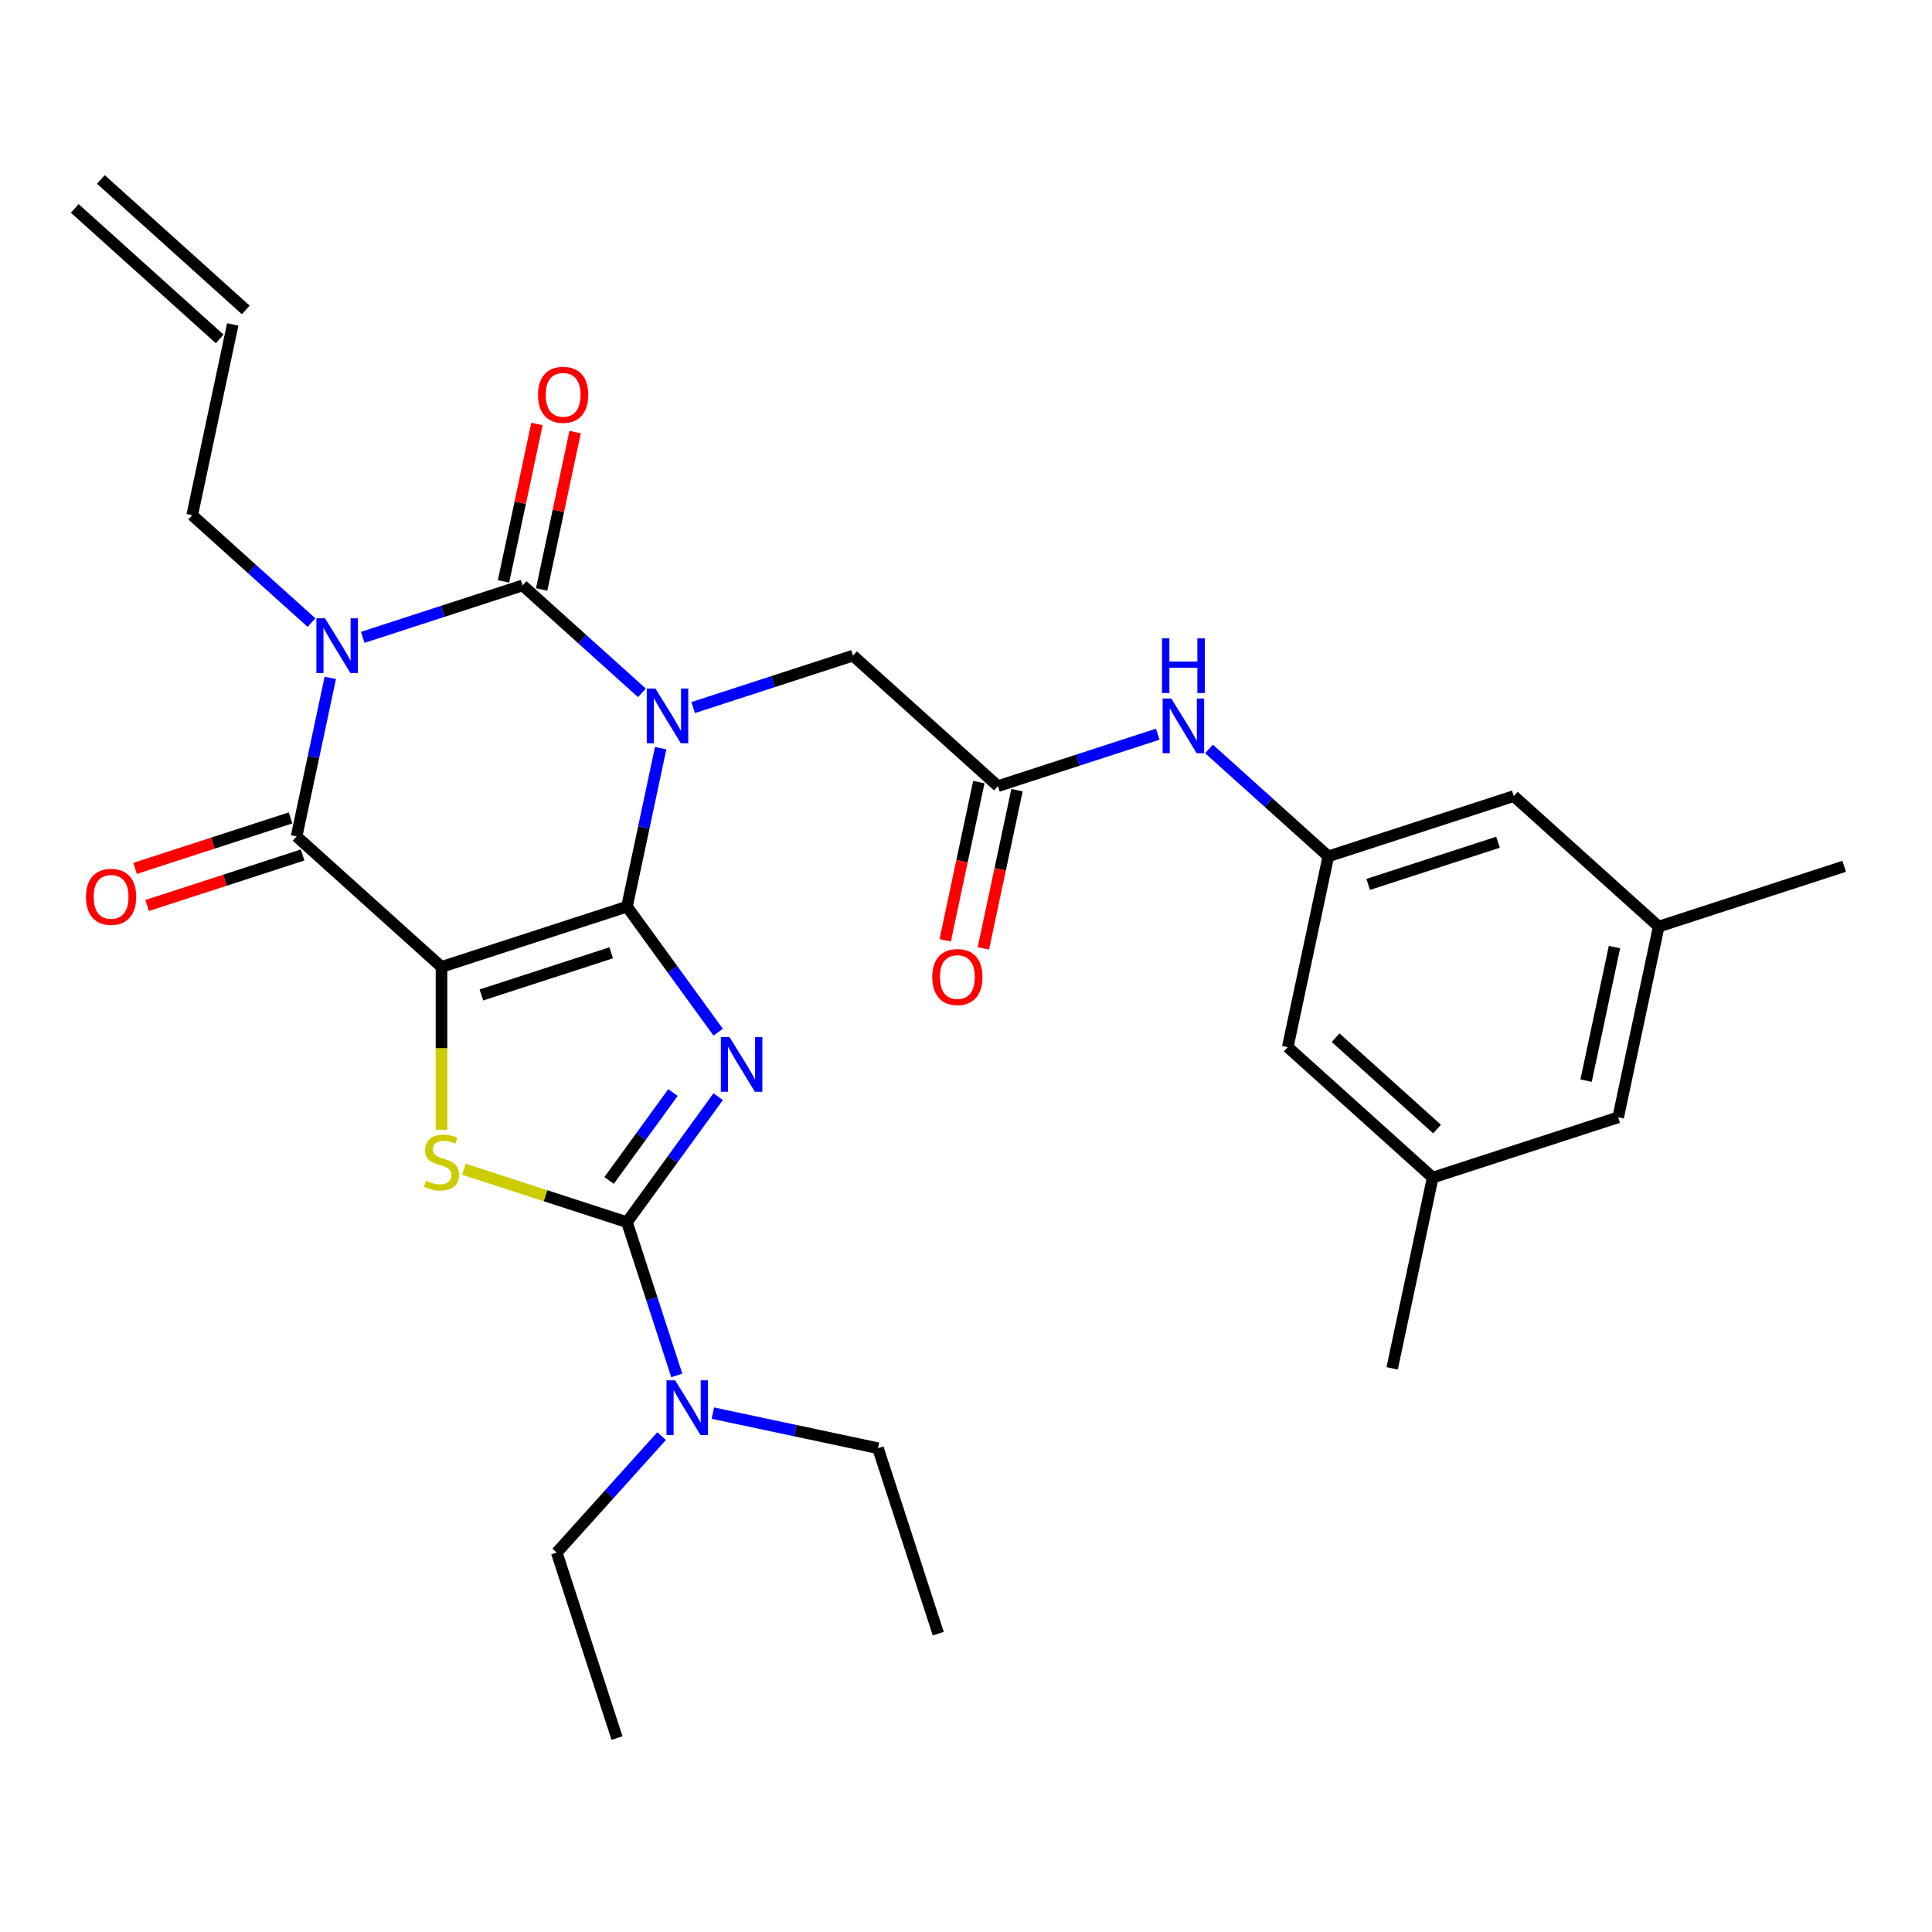 <?xml version='1.0' encoding='iso-8859-1'?>
<svg version='1.1' baseProfile='full'
              xmlns='http://www.w3.org/2000/svg'
                      xmlns:rdkit='http://www.rdkit.org/xml'
                      xmlns:xlink='http://www.w3.org/1999/xlink'
                  xml:space='preserve'
width='1000px' height='1000px' viewBox='0 0 1000 1000'>
<!-- END OF HEADER -->
<rect style='opacity:1.0;fill:#FFFFFF;stroke:none' width='1000' height='1000' x='0' y='0'> </rect>
<path class='bond-0' d='M 324.52,469.283 L 333.241,428.257' style='fill:none;fill-rule:evenodd;stroke:#000000;stroke-width:6px;stroke-linecap:butt;stroke-linejoin:miter;stroke-opacity:1' />
<path class='bond-0' d='M 333.241,428.257 L 341.961,387.232' style='fill:none;fill-rule:evenodd;stroke:#0000FF;stroke-width:6px;stroke-linecap:butt;stroke-linejoin:miter;stroke-opacity:1' />
<path class='bond-1' d='M 324.52,469.283 L 228.521,500.475' style='fill:none;fill-rule:evenodd;stroke:#000000;stroke-width:6px;stroke-linecap:butt;stroke-linejoin:miter;stroke-opacity:1' />
<path class='bond-1' d='M 316.359,493.162 L 249.159,514.996' style='fill:none;fill-rule:evenodd;stroke:#000000;stroke-width:6px;stroke-linecap:butt;stroke-linejoin:miter;stroke-opacity:1' />
<path class='bond-2' d='M 324.52,469.283 L 348.125,501.772' style='fill:none;fill-rule:evenodd;stroke:#000000;stroke-width:6px;stroke-linecap:butt;stroke-linejoin:miter;stroke-opacity:1' />
<path class='bond-2' d='M 348.125,501.772 L 371.73,534.262' style='fill:none;fill-rule:evenodd;stroke:#0000FF;stroke-width:6px;stroke-linecap:butt;stroke-linejoin:miter;stroke-opacity:1' />
<path class='bond-3' d='M 332.244,358.606 L 301.369,330.806' style='fill:none;fill-rule:evenodd;stroke:#0000FF;stroke-width:6px;stroke-linecap:butt;stroke-linejoin:miter;stroke-opacity:1' />
<path class='bond-3' d='M 301.369,330.806 L 270.494,303.006' style='fill:none;fill-rule:evenodd;stroke:#000000;stroke-width:6px;stroke-linecap:butt;stroke-linejoin:miter;stroke-opacity:1' />
<path class='bond-8' d='M 358.771,366.239 L 400.139,352.798' style='fill:none;fill-rule:evenodd;stroke:#0000FF;stroke-width:6px;stroke-linecap:butt;stroke-linejoin:miter;stroke-opacity:1' />
<path class='bond-8' d='M 400.139,352.798 L 441.507,339.356' style='fill:none;fill-rule:evenodd;stroke:#000000;stroke-width:6px;stroke-linecap:butt;stroke-linejoin:miter;stroke-opacity:1' />
<path class='bond-5' d='M 228.521,500.475 L 153.508,432.933' style='fill:none;fill-rule:evenodd;stroke:#000000;stroke-width:6px;stroke-linecap:butt;stroke-linejoin:miter;stroke-opacity:1' />
<path class='bond-7' d='M 228.521,500.475 L 228.521,542.623' style='fill:none;fill-rule:evenodd;stroke:#000000;stroke-width:6px;stroke-linecap:butt;stroke-linejoin:miter;stroke-opacity:1' />
<path class='bond-7' d='M 228.521,542.623 L 228.521,584.772' style='fill:none;fill-rule:evenodd;stroke:#CCCC00;stroke-width:6px;stroke-linecap:butt;stroke-linejoin:miter;stroke-opacity:1' />
<path class='bond-6' d='M 371.73,567.629 L 348.125,600.118' style='fill:none;fill-rule:evenodd;stroke:#0000FF;stroke-width:6px;stroke-linecap:butt;stroke-linejoin:miter;stroke-opacity:1' />
<path class='bond-6' d='M 348.125,600.118 L 324.52,632.607' style='fill:none;fill-rule:evenodd;stroke:#000000;stroke-width:6px;stroke-linecap:butt;stroke-linejoin:miter;stroke-opacity:1' />
<path class='bond-6' d='M 348.316,565.509 L 331.793,588.252' style='fill:none;fill-rule:evenodd;stroke:#0000FF;stroke-width:6px;stroke-linecap:butt;stroke-linejoin:miter;stroke-opacity:1' />
<path class='bond-6' d='M 331.793,588.252 L 315.269,610.994' style='fill:none;fill-rule:evenodd;stroke:#000000;stroke-width:6px;stroke-linecap:butt;stroke-linejoin:miter;stroke-opacity:1' />
<path class='bond-11' d='M 280.367,305.105 L 289.024,264.38' style='fill:none;fill-rule:evenodd;stroke:#000000;stroke-width:6px;stroke-linecap:butt;stroke-linejoin:miter;stroke-opacity:1' />
<path class='bond-11' d='M 289.024,264.38 L 297.68,223.654' style='fill:none;fill-rule:evenodd;stroke:#FF0000;stroke-width:6px;stroke-linecap:butt;stroke-linejoin:miter;stroke-opacity:1' />
<path class='bond-11' d='M 260.62,300.908 L 269.277,260.182' style='fill:none;fill-rule:evenodd;stroke:#000000;stroke-width:6px;stroke-linecap:butt;stroke-linejoin:miter;stroke-opacity:1' />
<path class='bond-11' d='M 269.277,260.182 L 277.933,219.457' style='fill:none;fill-rule:evenodd;stroke:#FF0000;stroke-width:6px;stroke-linecap:butt;stroke-linejoin:miter;stroke-opacity:1' />
<path class='bond-31' d='M 270.494,303.006 L 229.126,316.448' style='fill:none;fill-rule:evenodd;stroke:#000000;stroke-width:6px;stroke-linecap:butt;stroke-linejoin:miter;stroke-opacity:1' />
<path class='bond-31' d='M 229.126,316.448 L 187.758,329.889' style='fill:none;fill-rule:evenodd;stroke:#0000FF;stroke-width:6px;stroke-linecap:butt;stroke-linejoin:miter;stroke-opacity:1' />
<path class='bond-4' d='M 170.948,350.882 L 162.228,391.907' style='fill:none;fill-rule:evenodd;stroke:#0000FF;stroke-width:6px;stroke-linecap:butt;stroke-linejoin:miter;stroke-opacity:1' />
<path class='bond-4' d='M 162.228,391.907 L 153.508,432.933' style='fill:none;fill-rule:evenodd;stroke:#000000;stroke-width:6px;stroke-linecap:butt;stroke-linejoin:miter;stroke-opacity:1' />
<path class='bond-15' d='M 161.231,322.256 L 130.356,294.456' style='fill:none;fill-rule:evenodd;stroke:#0000FF;stroke-width:6px;stroke-linecap:butt;stroke-linejoin:miter;stroke-opacity:1' />
<path class='bond-15' d='M 130.356,294.456 L 99.481,266.656' style='fill:none;fill-rule:evenodd;stroke:#000000;stroke-width:6px;stroke-linecap:butt;stroke-linejoin:miter;stroke-opacity:1' />
<path class='bond-14' d='M 150.388,423.333 L 110.15,436.407' style='fill:none;fill-rule:evenodd;stroke:#000000;stroke-width:6px;stroke-linecap:butt;stroke-linejoin:miter;stroke-opacity:1' />
<path class='bond-14' d='M 110.15,436.407 L 69.912,449.481' style='fill:none;fill-rule:evenodd;stroke:#FF0000;stroke-width:6px;stroke-linecap:butt;stroke-linejoin:miter;stroke-opacity:1' />
<path class='bond-14' d='M 156.627,442.533 L 116.389,455.607' style='fill:none;fill-rule:evenodd;stroke:#000000;stroke-width:6px;stroke-linecap:butt;stroke-linejoin:miter;stroke-opacity:1' />
<path class='bond-14' d='M 116.389,455.607 L 76.15,468.681' style='fill:none;fill-rule:evenodd;stroke:#FF0000;stroke-width:6px;stroke-linecap:butt;stroke-linejoin:miter;stroke-opacity:1' />
<path class='bond-10' d='M 324.52,632.607 L 337.406,672.265' style='fill:none;fill-rule:evenodd;stroke:#000000;stroke-width:6px;stroke-linecap:butt;stroke-linejoin:miter;stroke-opacity:1' />
<path class='bond-10' d='M 337.406,672.265 L 350.292,711.924' style='fill:none;fill-rule:evenodd;stroke:#0000FF;stroke-width:6px;stroke-linecap:butt;stroke-linejoin:miter;stroke-opacity:1' />
<path class='bond-30' d='M 324.52,632.607 L 282.322,618.896' style='fill:none;fill-rule:evenodd;stroke:#000000;stroke-width:6px;stroke-linecap:butt;stroke-linejoin:miter;stroke-opacity:1' />
<path class='bond-30' d='M 282.322,618.896 L 240.124,605.185' style='fill:none;fill-rule:evenodd;stroke:#CCCC00;stroke-width:6px;stroke-linecap:butt;stroke-linejoin:miter;stroke-opacity:1' />
<path class='bond-9' d='M 441.507,339.356 L 516.52,406.898' style='fill:none;fill-rule:evenodd;stroke:#000000;stroke-width:6px;stroke-linecap:butt;stroke-linejoin:miter;stroke-opacity:1' />
<path class='bond-12' d='M 516.52,406.898 L 557.888,393.457' style='fill:none;fill-rule:evenodd;stroke:#000000;stroke-width:6px;stroke-linecap:butt;stroke-linejoin:miter;stroke-opacity:1' />
<path class='bond-12' d='M 557.888,393.457 L 599.256,380.016' style='fill:none;fill-rule:evenodd;stroke:#0000FF;stroke-width:6px;stroke-linecap:butt;stroke-linejoin:miter;stroke-opacity:1' />
<path class='bond-16' d='M 506.646,404.8 L 497.943,445.745' style='fill:none;fill-rule:evenodd;stroke:#000000;stroke-width:6px;stroke-linecap:butt;stroke-linejoin:miter;stroke-opacity:1' />
<path class='bond-16' d='M 497.943,445.745 L 489.24,486.691' style='fill:none;fill-rule:evenodd;stroke:#FF0000;stroke-width:6px;stroke-linecap:butt;stroke-linejoin:miter;stroke-opacity:1' />
<path class='bond-16' d='M 526.393,408.997 L 517.69,449.942' style='fill:none;fill-rule:evenodd;stroke:#000000;stroke-width:6px;stroke-linecap:butt;stroke-linejoin:miter;stroke-opacity:1' />
<path class='bond-16' d='M 517.69,449.942 L 508.987,490.888' style='fill:none;fill-rule:evenodd;stroke:#FF0000;stroke-width:6px;stroke-linecap:butt;stroke-linejoin:miter;stroke-opacity:1' />
<path class='bond-24' d='M 342.449,743.338 L 315.31,773.479' style='fill:none;fill-rule:evenodd;stroke:#0000FF;stroke-width:6px;stroke-linecap:butt;stroke-linejoin:miter;stroke-opacity:1' />
<path class='bond-24' d='M 315.31,773.479 L 288.171,803.62' style='fill:none;fill-rule:evenodd;stroke:#000000;stroke-width:6px;stroke-linecap:butt;stroke-linejoin:miter;stroke-opacity:1' />
<path class='bond-25' d='M 368.976,731.426 L 411.712,740.51' style='fill:none;fill-rule:evenodd;stroke:#0000FF;stroke-width:6px;stroke-linecap:butt;stroke-linejoin:miter;stroke-opacity:1' />
<path class='bond-25' d='M 411.712,740.51 L 454.447,749.594' style='fill:none;fill-rule:evenodd;stroke:#000000;stroke-width:6px;stroke-linecap:butt;stroke-linejoin:miter;stroke-opacity:1' />
<path class='bond-13' d='M 625.783,387.649 L 656.658,415.449' style='fill:none;fill-rule:evenodd;stroke:#0000FF;stroke-width:6px;stroke-linecap:butt;stroke-linejoin:miter;stroke-opacity:1' />
<path class='bond-13' d='M 656.658,415.449 L 687.533,443.248' style='fill:none;fill-rule:evenodd;stroke:#000000;stroke-width:6px;stroke-linecap:butt;stroke-linejoin:miter;stroke-opacity:1' />
<path class='bond-20' d='M 687.533,443.248 L 666.546,541.983' style='fill:none;fill-rule:evenodd;stroke:#000000;stroke-width:6px;stroke-linecap:butt;stroke-linejoin:miter;stroke-opacity:1' />
<path class='bond-21' d='M 687.533,443.248 L 783.533,412.056' style='fill:none;fill-rule:evenodd;stroke:#000000;stroke-width:6px;stroke-linecap:butt;stroke-linejoin:miter;stroke-opacity:1' />
<path class='bond-21' d='M 708.171,457.769 L 775.371,435.935' style='fill:none;fill-rule:evenodd;stroke:#000000;stroke-width:6px;stroke-linecap:butt;stroke-linejoin:miter;stroke-opacity:1' />
<path class='bond-17' d='M 99.481,266.656 L 120.468,167.922' style='fill:none;fill-rule:evenodd;stroke:#000000;stroke-width:6px;stroke-linecap:butt;stroke-linejoin:miter;stroke-opacity:1' />
<path class='bond-22' d='M 127.222,160.421 L 52.209,92.879' style='fill:none;fill-rule:evenodd;stroke:#000000;stroke-width:6px;stroke-linecap:butt;stroke-linejoin:miter;stroke-opacity:1' />
<path class='bond-22' d='M 113.713,175.423 L 38.7,107.881' style='fill:none;fill-rule:evenodd;stroke:#000000;stroke-width:6px;stroke-linecap:butt;stroke-linejoin:miter;stroke-opacity:1' />
<path class='bond-18' d='M 741.559,609.525 L 666.546,541.983' style='fill:none;fill-rule:evenodd;stroke:#000000;stroke-width:6px;stroke-linecap:butt;stroke-linejoin:miter;stroke-opacity:1' />
<path class='bond-18' d='M 743.816,584.391 L 691.307,537.111' style='fill:none;fill-rule:evenodd;stroke:#000000;stroke-width:6px;stroke-linecap:butt;stroke-linejoin:miter;stroke-opacity:1' />
<path class='bond-26' d='M 741.559,609.525 L 720.573,708.259' style='fill:none;fill-rule:evenodd;stroke:#000000;stroke-width:6px;stroke-linecap:butt;stroke-linejoin:miter;stroke-opacity:1' />
<path class='bond-32' d='M 741.559,609.525 L 837.559,578.333' style='fill:none;fill-rule:evenodd;stroke:#000000;stroke-width:6px;stroke-linecap:butt;stroke-linejoin:miter;stroke-opacity:1' />
<path class='bond-19' d='M 858.546,479.598 L 783.533,412.056' style='fill:none;fill-rule:evenodd;stroke:#000000;stroke-width:6px;stroke-linecap:butt;stroke-linejoin:miter;stroke-opacity:1' />
<path class='bond-23' d='M 858.546,479.598 L 837.559,578.333' style='fill:none;fill-rule:evenodd;stroke:#000000;stroke-width:6px;stroke-linecap:butt;stroke-linejoin:miter;stroke-opacity:1' />
<path class='bond-23' d='M 835.651,490.211 L 820.96,559.325' style='fill:none;fill-rule:evenodd;stroke:#000000;stroke-width:6px;stroke-linecap:butt;stroke-linejoin:miter;stroke-opacity:1' />
<path class='bond-27' d='M 858.546,479.598 L 954.545,448.406' style='fill:none;fill-rule:evenodd;stroke:#000000;stroke-width:6px;stroke-linecap:butt;stroke-linejoin:miter;stroke-opacity:1' />
<path class='bond-29' d='M 288.171,803.62 L 319.363,899.62' style='fill:none;fill-rule:evenodd;stroke:#000000;stroke-width:6px;stroke-linecap:butt;stroke-linejoin:miter;stroke-opacity:1' />
<path class='bond-28' d='M 454.447,749.594 L 485.639,845.594' style='fill:none;fill-rule:evenodd;stroke:#000000;stroke-width:6px;stroke-linecap:butt;stroke-linejoin:miter;stroke-opacity:1' />
<path  class='atom-1' d='M 339.247 356.388
L 348.527 371.388
Q 349.447 372.868, 350.927 375.548
Q 352.407 378.228, 352.487 378.388
L 352.487 356.388
L 356.247 356.388
L 356.247 384.708
L 352.367 384.708
L 342.407 368.308
Q 341.247 366.388, 340.007 364.188
Q 338.807 361.988, 338.447 361.308
L 338.447 384.708
L 334.767 384.708
L 334.767 356.388
L 339.247 356.388
' fill='#0000FF'/>
<path  class='atom-3' d='M 377.592 536.785
L 386.872 551.785
Q 387.792 553.265, 389.272 555.945
Q 390.752 558.625, 390.832 558.785
L 390.832 536.785
L 394.592 536.785
L 394.592 565.105
L 390.712 565.105
L 380.752 548.705
Q 379.592 546.785, 378.352 544.585
Q 377.152 542.385, 376.792 541.705
L 376.792 565.105
L 373.112 565.105
L 373.112 536.785
L 377.592 536.785
' fill='#0000FF'/>
<path  class='atom-5' d='M 168.234 320.039
L 177.514 335.039
Q 178.434 336.519, 179.914 339.199
Q 181.394 341.879, 181.474 342.039
L 181.474 320.039
L 185.234 320.039
L 185.234 348.359
L 181.354 348.359
L 171.394 331.959
Q 170.234 330.039, 168.994 327.839
Q 167.794 325.639, 167.434 324.959
L 167.434 348.359
L 163.754 348.359
L 163.754 320.039
L 168.234 320.039
' fill='#0000FF'/>
<path  class='atom-8' d='M 220.521 611.135
Q 220.841 611.255, 222.161 611.815
Q 223.481 612.375, 224.921 612.735
Q 226.401 613.055, 227.841 613.055
Q 230.521 613.055, 232.081 611.775
Q 233.641 610.455, 233.641 608.175
Q 233.641 606.615, 232.841 605.655
Q 232.081 604.695, 230.881 604.175
Q 229.681 603.655, 227.681 603.055
Q 225.161 602.295, 223.641 601.575
Q 222.161 600.855, 221.081 599.335
Q 220.041 597.815, 220.041 595.255
Q 220.041 591.695, 222.441 589.495
Q 224.881 587.295, 229.681 587.295
Q 232.961 587.295, 236.681 588.855
L 235.761 591.935
Q 232.361 590.535, 229.801 590.535
Q 227.041 590.535, 225.521 591.695
Q 224.001 592.815, 224.041 594.775
Q 224.041 596.295, 224.801 597.215
Q 225.601 598.135, 226.721 598.655
Q 227.881 599.175, 229.801 599.775
Q 232.361 600.575, 233.881 601.375
Q 235.401 602.175, 236.481 603.815
Q 237.601 605.415, 237.601 608.175
Q 237.601 612.095, 234.961 614.215
Q 232.361 616.295, 228.001 616.295
Q 225.481 616.295, 223.561 615.735
Q 221.681 615.215, 219.441 614.295
L 220.521 611.135
' fill='#CCCC00'/>
<path  class='atom-11' d='M 349.453 714.447
L 358.733 729.447
Q 359.653 730.927, 361.133 733.607
Q 362.613 736.287, 362.693 736.447
L 362.693 714.447
L 366.453 714.447
L 366.453 742.767
L 362.573 742.767
L 352.613 726.367
Q 351.453 724.447, 350.213 722.247
Q 349.013 720.047, 348.653 719.367
L 348.653 742.767
L 344.973 742.767
L 344.973 714.447
L 349.453 714.447
' fill='#0000FF'/>
<path  class='atom-12' d='M 278.481 204.352
Q 278.481 197.552, 281.841 193.752
Q 285.201 189.952, 291.481 189.952
Q 297.761 189.952, 301.121 193.752
Q 304.481 197.552, 304.481 204.352
Q 304.481 211.232, 301.081 215.152
Q 297.681 219.032, 291.481 219.032
Q 285.241 219.032, 281.841 215.152
Q 278.481 211.272, 278.481 204.352
M 291.481 215.832
Q 295.801 215.832, 298.121 212.952
Q 300.481 210.032, 300.481 204.352
Q 300.481 198.792, 298.121 195.992
Q 295.801 193.152, 291.481 193.152
Q 287.161 193.152, 284.801 195.952
Q 282.481 198.752, 282.481 204.352
Q 282.481 210.072, 284.801 212.952
Q 287.161 215.832, 291.481 215.832
' fill='#FF0000'/>
<path  class='atom-13' d='M 606.26 361.546
L 615.54 376.546
Q 616.46 378.026, 617.94 380.706
Q 619.42 383.386, 619.5 383.546
L 619.5 361.546
L 623.26 361.546
L 623.26 389.866
L 619.38 389.866
L 609.42 373.466
Q 608.26 371.546, 607.02 369.346
Q 605.82 367.146, 605.46 366.466
L 605.46 389.866
L 601.78 389.866
L 601.78 361.546
L 606.26 361.546
' fill='#0000FF'/>
<path  class='atom-13' d='M 601.44 330.394
L 605.28 330.394
L 605.28 342.434
L 619.76 342.434
L 619.76 330.394
L 623.6 330.394
L 623.6 358.714
L 619.76 358.714
L 619.76 345.634
L 605.28 345.634
L 605.28 358.714
L 601.44 358.714
L 601.44 330.394
' fill='#0000FF'/>
<path  class='atom-15' d='M 44.508 464.205
Q 44.508 457.405, 47.868 453.605
Q 51.228 449.805, 57.508 449.805
Q 63.788 449.805, 67.148 453.605
Q 70.508 457.405, 70.508 464.205
Q 70.508 471.085, 67.108 475.005
Q 63.708 478.885, 57.508 478.885
Q 51.268 478.885, 47.868 475.005
Q 44.508 471.125, 44.508 464.205
M 57.508 475.685
Q 61.828 475.685, 64.148 472.805
Q 66.508 469.885, 66.508 464.205
Q 66.508 458.645, 64.148 455.845
Q 61.828 453.005, 57.508 453.005
Q 53.188 453.005, 50.828 455.805
Q 48.508 458.605, 48.508 464.205
Q 48.508 469.925, 50.828 472.805
Q 53.188 475.685, 57.508 475.685
' fill='#FF0000'/>
<path  class='atom-17' d='M 482.533 505.713
Q 482.533 498.913, 485.893 495.113
Q 489.253 491.313, 495.533 491.313
Q 501.813 491.313, 505.173 495.113
Q 508.533 498.913, 508.533 505.713
Q 508.533 512.593, 505.133 516.513
Q 501.733 520.393, 495.533 520.393
Q 489.293 520.393, 485.893 516.513
Q 482.533 512.633, 482.533 505.713
M 495.533 517.193
Q 499.853 517.193, 502.173 514.313
Q 504.533 511.393, 504.533 505.713
Q 504.533 500.153, 502.173 497.353
Q 499.853 494.513, 495.533 494.513
Q 491.213 494.513, 488.853 497.313
Q 486.533 500.113, 486.533 505.713
Q 486.533 511.433, 488.853 514.313
Q 491.213 517.193, 495.533 517.193
' fill='#FF0000'/>
</svg>
